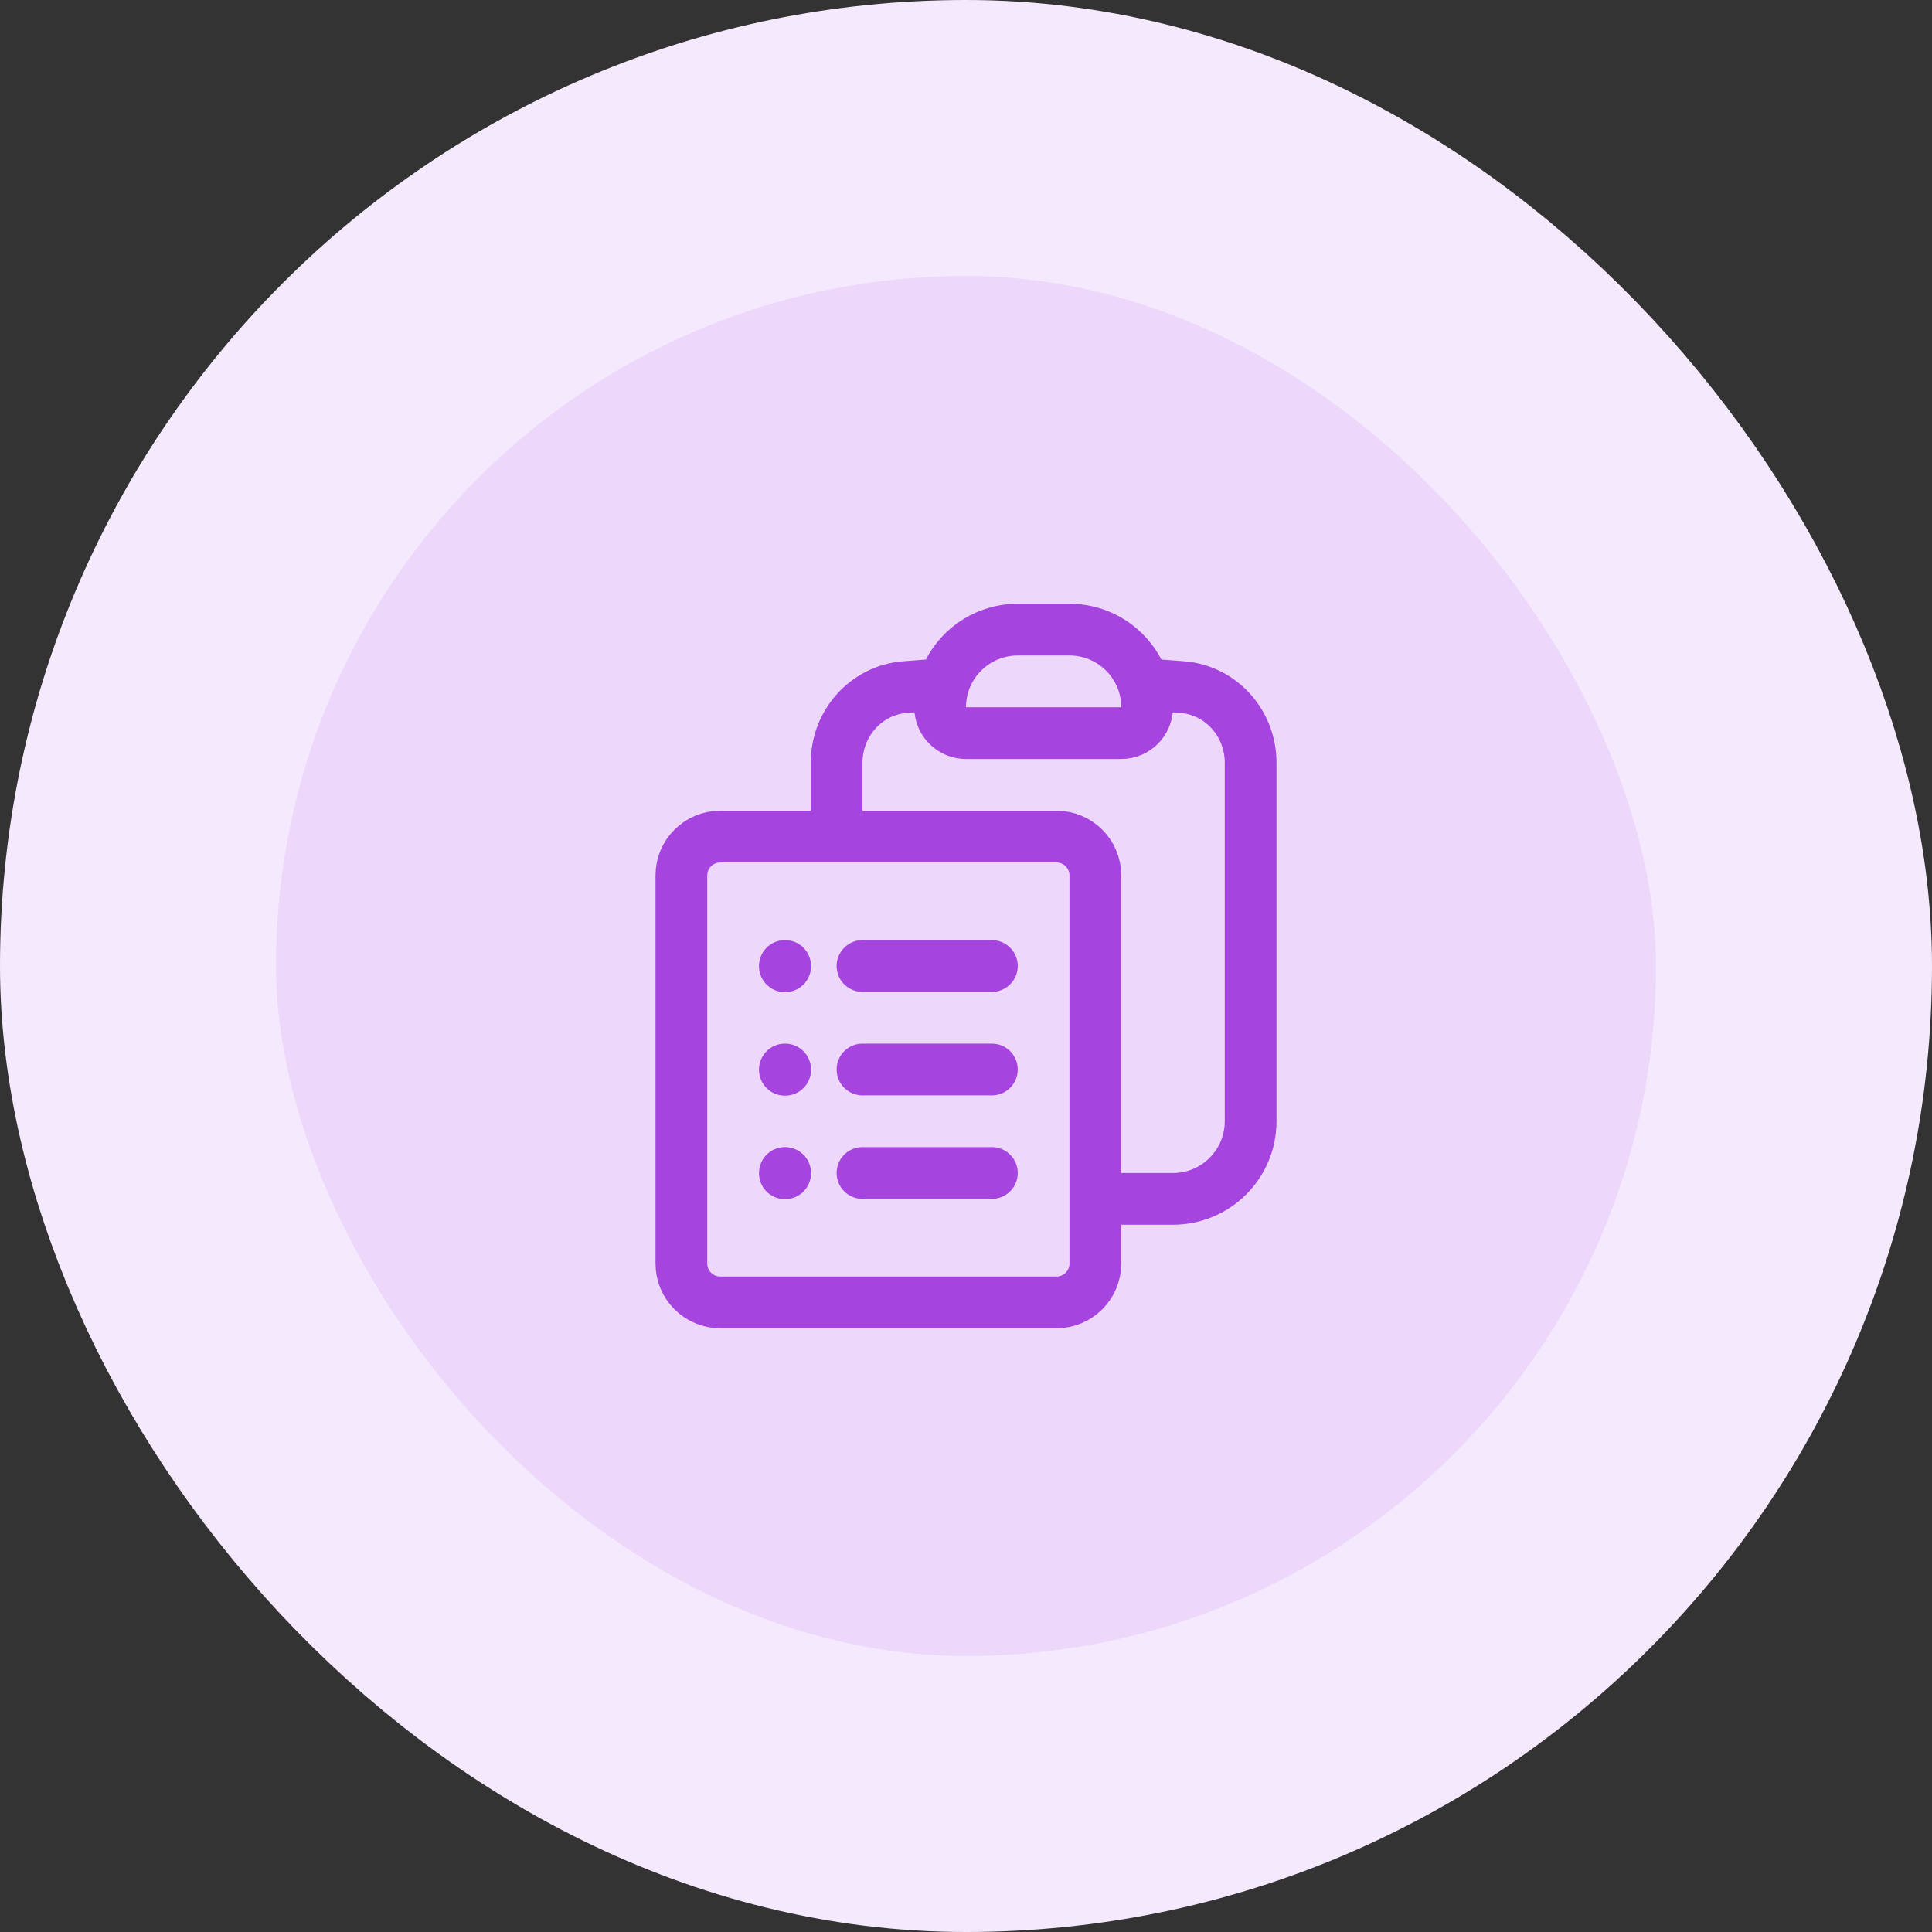 <svg xmlns="http://www.w3.org/2000/svg" width="56" height="56" viewBox="0 0 56 56" fill="none"><rect x="0" y="0" width="56" height="56" fill="#333333" stroke="none"/><rect x="4" y="4" width="48" height="48" rx="24" fill="#EDD8FC"></rect><rect x="4" y="4" width="48" height="48" rx="24" stroke="#F5EAFD" stroke-width="8"></rect><path d="M25 28H28.75M25 31H28.75M25 34H28.75M31.75 34.75H34C35.243 34.75 36.25 33.743 36.25 32.5V22.108C36.25 20.973 35.405 20.01 34.274 19.916C33.901 19.885 33.526 19.859 33.151 19.836M27.349 19.836C27.285 20.046 27.25 20.269 27.25 20.5C27.25 20.914 27.586 21.25 28 21.25H32.5C32.914 21.25 33.25 20.914 33.25 20.5C33.25 20.269 33.215 20.046 33.151 19.836M27.349 19.836C27.633 18.918 28.488 18.25 29.5 18.25H31C32.012 18.25 32.867 18.918 33.151 19.836M27.349 19.836C26.974 19.859 26.599 19.885 26.226 19.916C25.095 20.01 24.25 20.973 24.25 22.108V24.25M24.25 24.25H20.875C20.254 24.25 19.75 24.754 19.75 25.375V36.625C19.75 37.246 20.254 37.75 20.875 37.75H30.625C31.246 37.75 31.75 37.246 31.75 36.625V25.375C31.75 24.754 31.246 24.25 30.625 24.25H24.25ZM22.75 28H22.758V28.008H22.75V28ZM22.75 31H22.758V31.008H22.75V31ZM22.75 34H22.758V34.008H22.75V34Z" stroke="#A544DE" stroke-width="1.5" stroke-linecap="round" stroke-linejoin="round"></path></svg>